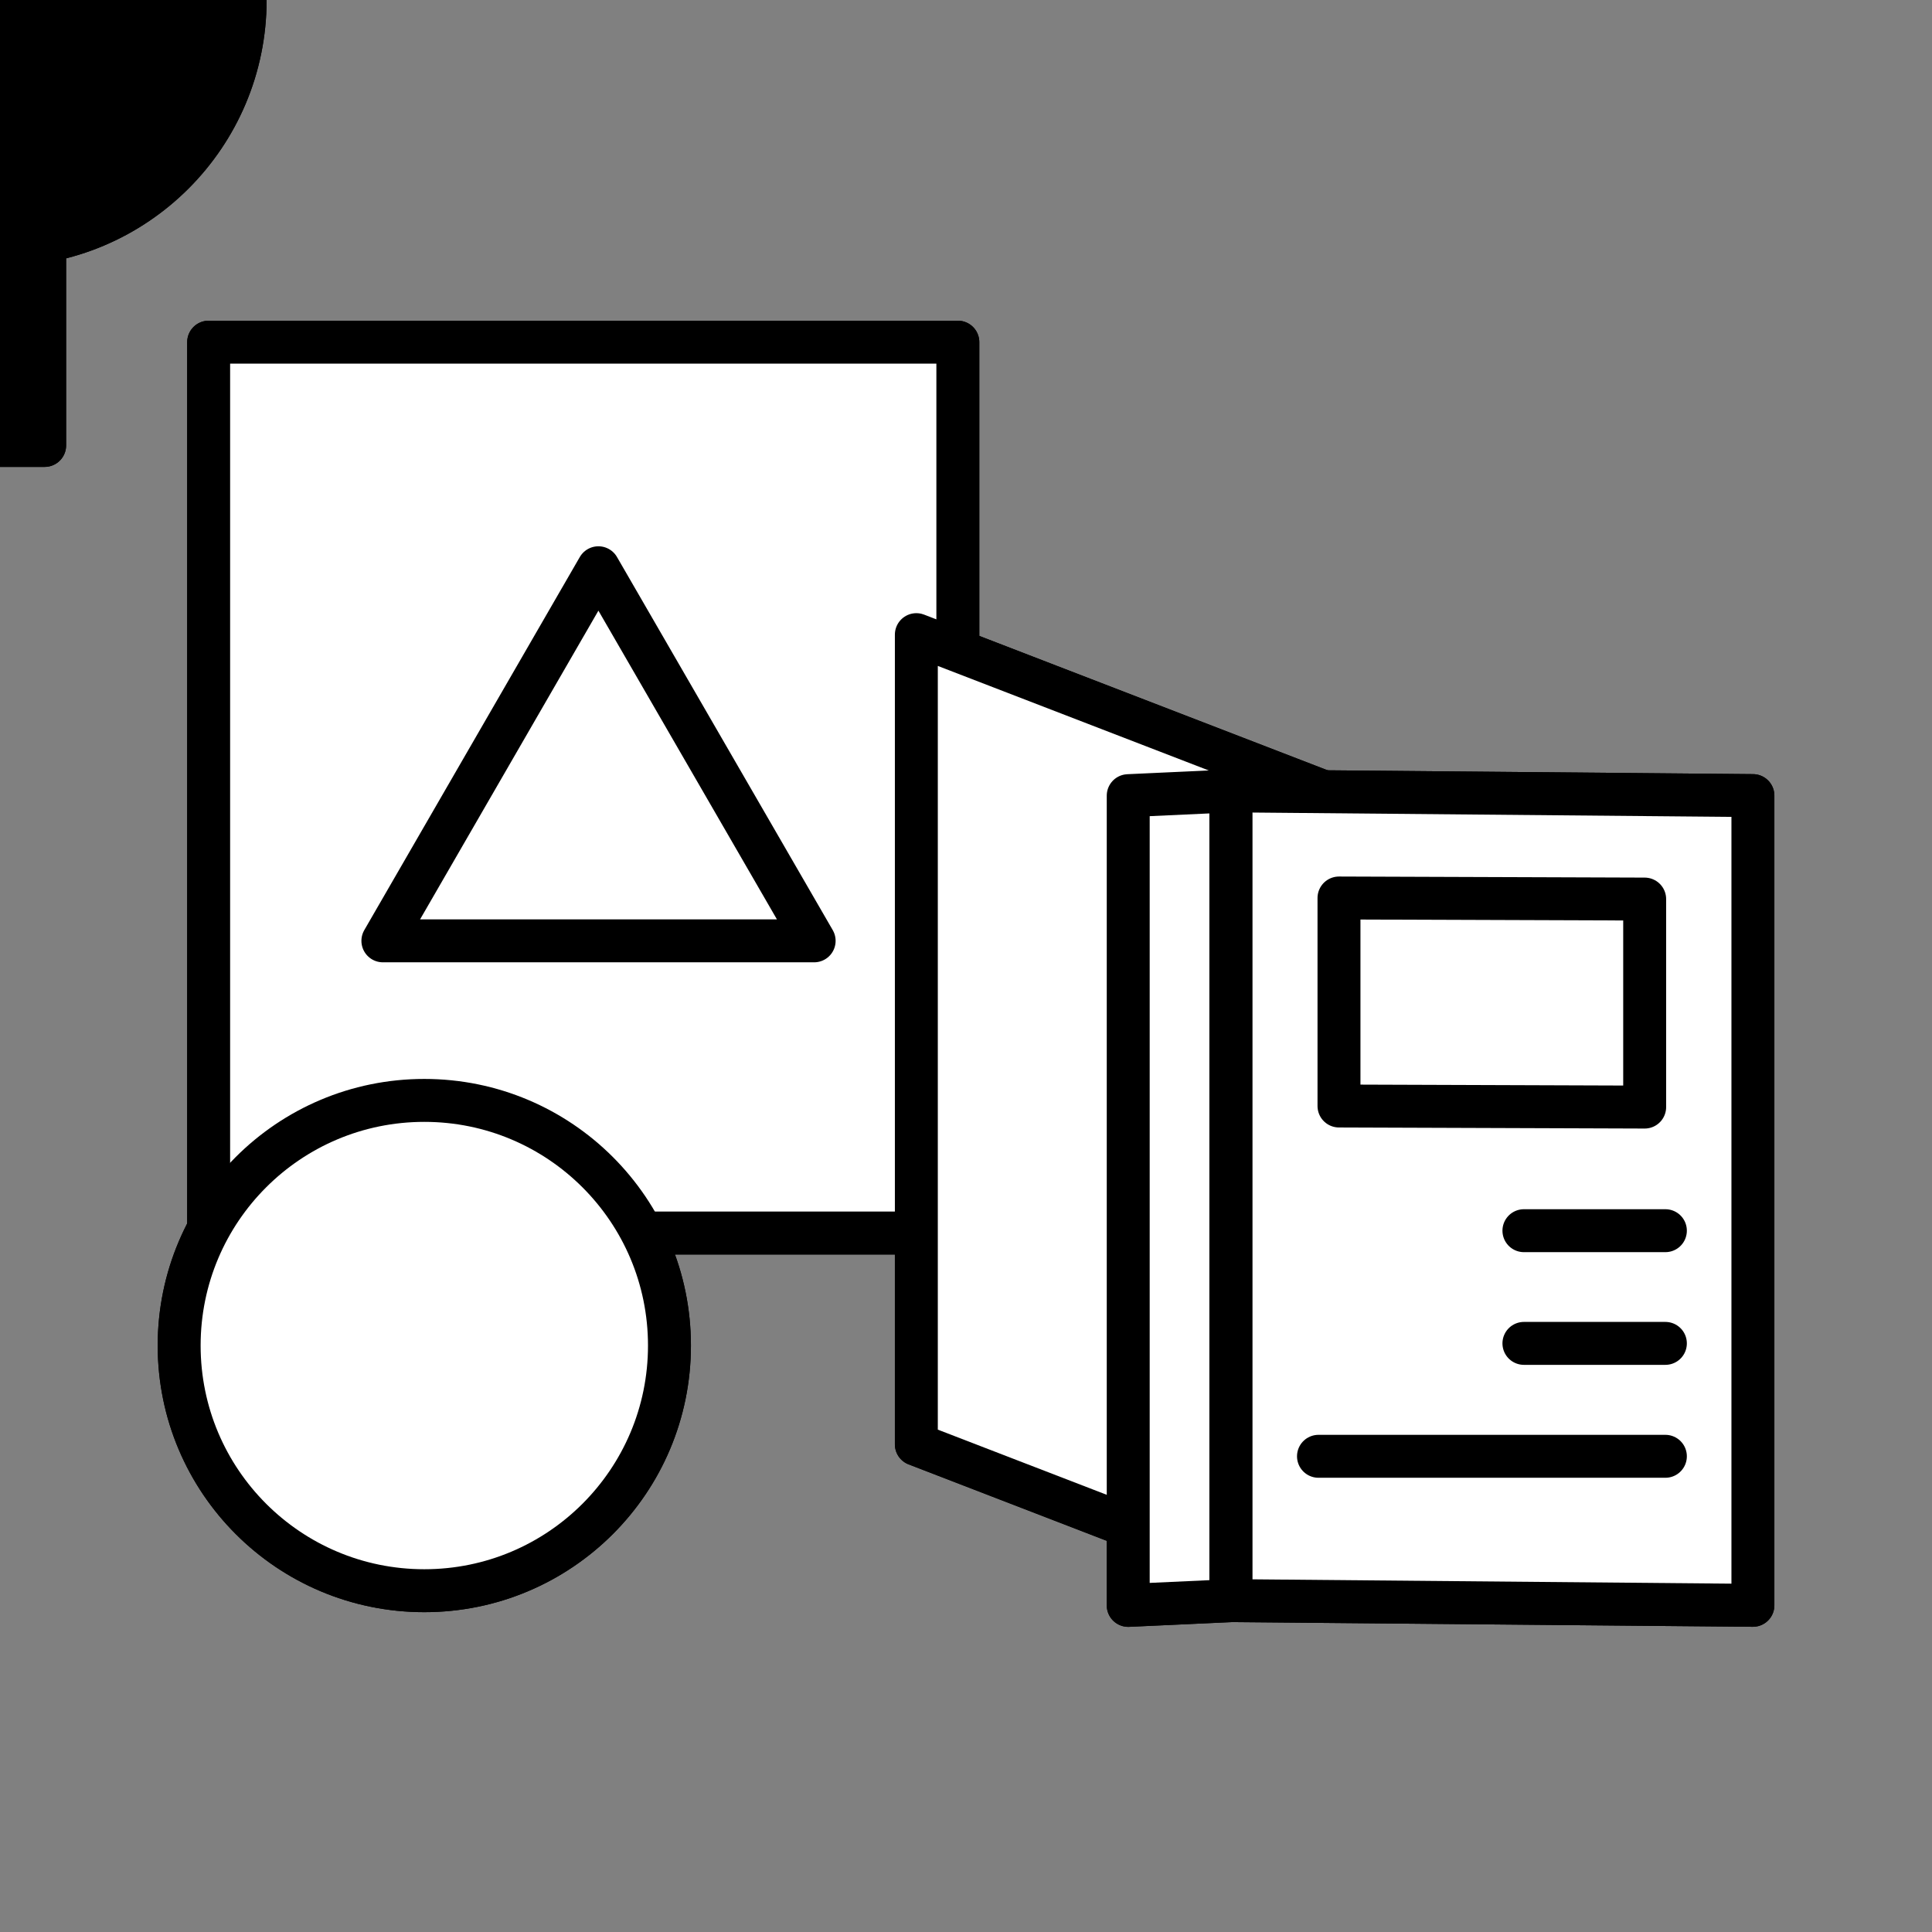 <svg xmlns="http://www.w3.org/2000/svg" xmlns:xlink="http://www.w3.org/1999/xlink" preserveAspectRatio="xMidYMid meet" width="90" height="90" viewBox="0 0 90 90" style="width:100%;height:100%"><rect x="0" y="0" width="90" height="90" fill="#808080" stroke="none"/><defs><animate repeatCount="indefinite" dur="20s" begin="0s" xlink:href="#_R_G_L_1_G_D_0_P_0" fill="freeze" attributeName="opacity" from="0" to="1" keyTimes="0;0;1" values="0;1;1" keySplines="0.333 0 0.667 1;0 0 0 0" calcMode="spline"/><animateMotion repeatCount="indefinite" dur="20s" begin="0s" xlink:href="#_R_G_L_1_G_D_0_P_0_G_1_T_0" fill="freeze" keyTimes="0;0;1" path="M41.82 36.69 C42.65,36.69 45.99,36.69 46.82,36.69 C46.82,36.69 46.82,36.69 46.82,36.69 " keyPoints="0;1;1" keySplines="0.333 0 0.667 1;0 0 0 0" calcMode="spline"/><animate repeatCount="indefinite" dur="20s" begin="0s" xlink:href="#_R_G_L_1_G_D_0_P_0" fill="freeze" attributeName="opacity" from="0" to="1" keyTimes="0;0;1" values="0;1;1" keySplines="0.167 0.167 0.833 0.833;0 0 0 0" calcMode="spline"/><animateMotion repeatCount="indefinite" dur="20s" begin="0s" xlink:href="#_R_G_L_1_G_D_0_P_0_G_0_T_0" fill="freeze" keyTimes="0;0;1" path="M29.31 46.69 C29.31,45.02 29.31,38.36 29.31,36.69 C29.31,36.69 29.31,36.69 29.31,36.69 " keyPoints="0;1;1" keySplines="0.167 0.167 0.833 0.833;0 0 0 0" calcMode="spline"/><animateTransform repeatCount="indefinite" dur="20s" begin="0s" xlink:href="#_R_G_L_1_G_D_0_P_0_G_0_T_0" fill="freeze" attributeName="transform" from="-29.306 -36.69" to="-29.306 -36.69" type="translate" additive="sum" keyTimes="0;1" values="-29.306 -36.69;-29.306 -36.69" keySplines="0 0 1 1" calcMode="spline"/><animate repeatCount="indefinite" dur="20s" begin="0s" xlink:href="#_R_G_L_1_G_D_1_P_0" fill="freeze" attributeName="opacity" from="0" to="1" keyTimes="0;0;1" values="0;1;1" keySplines="0.333 0 0.667 1;0 0 0 0" calcMode="spline"/><animateMotion repeatCount="indefinite" dur="20s" begin="0s" xlink:href="#_R_G_L_1_G_D_1_P_0_G_1_T_0" fill="freeze" keyTimes="0;0;1" path="M41.82 36.69 C42.65,36.69 45.99,36.69 46.82,36.69 C46.82,36.69 46.82,36.69 46.82,36.69 " keyPoints="0;1;1" keySplines="0.333 0 0.667 1;0 0 0 0" calcMode="spline"/><animate repeatCount="indefinite" dur="20s" begin="0s" xlink:href="#_R_G_L_1_G_D_1_P_0" fill="freeze" attributeName="opacity" from="0" to="1" keyTimes="0;0;1" values="0;1;1" keySplines="0.167 0.167 0.833 0.833;0 0 0 0" calcMode="spline"/><animateMotion repeatCount="indefinite" dur="20s" begin="0s" xlink:href="#_R_G_L_1_G_D_1_P_0_G_0_T_0" fill="freeze" keyTimes="0;0;1" path="M29.31 46.69 C29.31,45.02 29.31,38.36 29.31,36.69 C29.31,36.69 29.31,36.69 29.31,36.69 " keyPoints="0;1;1" keySplines="0.167 0.167 0.833 0.833;0 0 0 0" calcMode="spline"/><animateTransform repeatCount="indefinite" dur="20s" begin="0s" xlink:href="#_R_G_L_1_G_D_1_P_0_G_0_T_0" fill="freeze" attributeName="transform" from="-29.306 -36.69" to="-29.306 -36.69" type="translate" additive="sum" keyTimes="0;1" values="-29.306 -36.69;-29.306 -36.69" keySplines="0 0 1 1" calcMode="spline"/><animate repeatCount="indefinite" dur="20s" begin="0s" xlink:href="#_R_G_L_1_G_D_2_P_0" fill="freeze" attributeName="opacity" from="0" to="1" keyTimes="0;0;1" values="0;1;1" keySplines="0.167 0.167 0.833 0.833;0 0 0 0" calcMode="spline"/><animateMotion repeatCount="indefinite" dur="20s" begin="0s" xlink:href="#_R_G_L_1_G_D_2_P_0_G_0_T_0" fill="freeze" keyTimes="0;0;1" path="M29.31 46.69 C29.31,45.02 29.31,38.36 29.31,36.69 C29.31,36.69 29.31,36.69 29.31,36.69 " keyPoints="0;1;1" keySplines="0.167 0.167 0.833 0.833;0 0 0 0" calcMode="spline"/><animateTransform repeatCount="indefinite" dur="20s" begin="0s" xlink:href="#_R_G_L_1_G_D_2_P_0_G_0_T_0" fill="freeze" attributeName="transform" from="-29.306 -36.69" to="-29.306 -36.69" type="translate" additive="sum" keyTimes="0;1" values="-29.306 -36.69;-29.306 -36.69" keySplines="0 0 1 1" calcMode="spline"/><animate repeatCount="indefinite" dur="20s" begin="0s" xlink:href="#_R_G_L_1_G_D_3_P_0" fill="freeze" attributeName="opacity" from="0" to="1" keyTimes="0;0;1" values="0;1;1" keySplines="0.167 0.167 0.833 0.833;0 0 0 0" calcMode="spline"/><animateMotion repeatCount="indefinite" dur="20s" begin="0s" xlink:href="#_R_G_L_1_G_D_3_P_0_G_0_T_0" fill="freeze" keyTimes="0;0;1" path="M29.31 46.69 C29.31,45.02 29.31,38.36 29.31,36.69 C29.31,36.69 29.31,36.69 29.31,36.69 " keyPoints="0;1;1" keySplines="0.167 0.167 0.833 0.833;0 0 0 0" calcMode="spline"/><animateTransform repeatCount="indefinite" dur="20s" begin="0s" xlink:href="#_R_G_L_1_G_D_3_P_0_G_0_T_0" fill="freeze" attributeName="transform" from="-29.306 -36.69" to="-29.306 -36.69" type="translate" additive="sum" keyTimes="0;1" values="-29.306 -36.69;-29.306 -36.69" keySplines="0 0 1 1" calcMode="spline"/><animate repeatCount="indefinite" dur="20s" begin="0s" xlink:href="#_R_G_L_1_G_D_4_P_0" fill="freeze" attributeName="opacity" from="0" to="1" keyTimes="0;0;1" values="0;1;1" keySplines="0.167 0.167 0.833 0.833;0 0 0 0" calcMode="spline"/><animateMotion repeatCount="indefinite" dur="20s" begin="0s" xlink:href="#_R_G_L_1_G_D_4_P_0_G_0_T_0" fill="freeze" keyTimes="0;0;1" path="M29.31 46.69 C29.31,45.02 29.31,38.36 29.31,36.69 C29.31,36.69 29.31,36.69 29.31,36.69 " keyPoints="0;1;1" keySplines="0.167 0.167 0.833 0.833;0 0 0 0" calcMode="spline"/><animateTransform repeatCount="indefinite" dur="20s" begin="0s" xlink:href="#_R_G_L_1_G_D_4_P_0_G_0_T_0" fill="freeze" attributeName="transform" from="-29.306 -36.69" to="-29.306 -36.69" type="translate" additive="sum" keyTimes="0;1" values="-29.306 -36.69;-29.306 -36.69" keySplines="0 0 1 1" calcMode="spline"/><animateTransform repeatCount="indefinite" dur="20s" begin="0s" xlink:href="#_R_G_L_1_G_D_5_P_0_G_1_T_0" fill="freeze" attributeName="transform" from="0 1" to="1 1" type="scale" additive="sum" keyTimes="0;0;1" values="0 1;1 1;1 1" keySplines="0.333 0 0.667 1;0 0 0 0" calcMode="spline"/><animateTransform repeatCount="indefinite" dur="20s" begin="0s" xlink:href="#_R_G_L_1_G_D_5_P_0_G_1_T_0" fill="freeze" attributeName="transform" from="-9 0" to="-9 0" type="translate" additive="sum" keyTimes="0;1" values="-9 0;-9 0" keySplines="0 0 1 1" calcMode="spline"/><animate repeatCount="indefinite" dur="20s" begin="0s" xlink:href="#_R_G_L_1_G_D_5_P_0" fill="freeze" attributeName="opacity" from="0" to="1" keyTimes="0;0;1" values="0;1;1" keySplines="0.333 0 0.667 1;0 0 0 0" calcMode="spline"/><animateMotion repeatCount="indefinite" dur="20s" begin="0s" xlink:href="#_R_G_L_1_G_D_5_P_0_G_0_T_0" fill="freeze" keyTimes="0;0;1" path="M57.67 62.18 C57.67,60.51 57.67,53.84 57.67,52.18 C57.67,52.18 57.67,52.18 57.67,52.18 " keyPoints="0;1;1" keySplines="0.333 0 0.667 1;0 0 0 0" calcMode="spline"/><animateTransform repeatCount="indefinite" dur="20s" begin="0s" xlink:href="#_R_G_L_1_G_D_5_P_0_G_0_T_0" fill="freeze" attributeName="transform" from="-57.67 -52.176" to="-57.67 -52.176" type="translate" additive="sum" keyTimes="0;1" values="-57.67 -52.176;-57.67 -52.176" keySplines="0 0 1 1" calcMode="spline"/><animateTransform repeatCount="indefinite" dur="20s" begin="0s" xlink:href="#_R_G_L_1_G_D_6_P_0_G_1_T_0" fill="freeze" attributeName="transform" from="0 1" to="1 1" type="scale" additive="sum" keyTimes="0;0;1" values="0 1;1 1;1 1" keySplines="0.333 0 0.667 1;0 0 0 0" calcMode="spline"/><animateTransform repeatCount="indefinite" dur="20s" begin="0s" xlink:href="#_R_G_L_1_G_D_6_P_0_G_1_T_0" fill="freeze" attributeName="transform" from="-9 0" to="-9 0" type="translate" additive="sum" keyTimes="0;1" values="-9 0;-9 0" keySplines="0 0 1 1" calcMode="spline"/><animate repeatCount="indefinite" dur="20s" begin="0s" xlink:href="#_R_G_L_1_G_D_6_P_0" fill="freeze" attributeName="opacity" from="0" to="1" keyTimes="0;0;1" values="0;1;1" keySplines="0.333 0 0.667 1;0 0 0 0" calcMode="spline"/><animateMotion repeatCount="indefinite" dur="20s" begin="0s" xlink:href="#_R_G_L_1_G_D_6_P_0_G_0_T_0" fill="freeze" keyTimes="0;0;1" path="M57.67 62.18 C57.67,60.51 57.67,53.84 57.67,52.18 C57.67,52.18 57.67,52.18 57.67,52.18 " keyPoints="0;1;1" keySplines="0.333 0 0.667 1;0 0 0 0" calcMode="spline"/><animateTransform repeatCount="indefinite" dur="20s" begin="0s" xlink:href="#_R_G_L_1_G_D_6_P_0_G_0_T_0" fill="freeze" attributeName="transform" from="-57.67 -52.176" to="-57.67 -52.176" type="translate" additive="sum" keyTimes="0;1" values="-57.67 -52.176;-57.67 -52.176" keySplines="0 0 1 1" calcMode="spline"/><animate repeatCount="indefinite" dur="20s" begin="0s" xlink:href="#_R_G_L_1_G_D_7_P_0" fill="freeze" attributeName="opacity" from="0" to="1" keyTimes="0;0;1" values="0;1;1" keySplines="0.333 0 0.667 1;0 0 0 0" calcMode="spline"/><animateMotion repeatCount="indefinite" dur="20s" begin="0s" xlink:href="#_R_G_L_1_G_D_7_P_0_G_0_T_0" fill="freeze" keyTimes="0;0;1" path="M57.67 62.18 C57.67,60.51 57.67,53.84 57.67,52.18 C57.67,52.18 57.67,52.18 57.67,52.18 " keyPoints="0;1;1" keySplines="0.333 0 0.667 1;0 0 0 0" calcMode="spline"/><animateTransform repeatCount="indefinite" dur="20s" begin="0s" xlink:href="#_R_G_L_1_G_D_7_P_0_G_0_T_0" fill="freeze" attributeName="transform" from="-57.67 -52.176" to="-57.67 -52.176" type="translate" additive="sum" keyTimes="0;1" values="-57.67 -52.176;-57.67 -52.176" keySplines="0 0 1 1" calcMode="spline"/><animate repeatCount="indefinite" dur="20s" begin="0s" xlink:href="#_R_G_L_1_G_D_8_P_0" fill="freeze" attributeName="opacity" from="0" to="1" keyTimes="0;0;1" values="0;1;1" keySplines="0.333 0 0.667 1;0 0 0 0" calcMode="spline"/><animateMotion repeatCount="indefinite" dur="20s" begin="0s" xlink:href="#_R_G_L_1_G_D_8_P_0_G_0_T_0" fill="freeze" keyTimes="0;0;1" path="M57.67 62.18 C57.67,60.51 57.67,53.84 57.67,52.18 C57.67,52.18 57.67,52.18 57.67,52.18 " keyPoints="0;1;1" keySplines="0.333 0 0.667 1;0 0 0 0" calcMode="spline"/><animateTransform repeatCount="indefinite" dur="20s" begin="0s" xlink:href="#_R_G_L_1_G_D_8_P_0_G_0_T_0" fill="freeze" attributeName="transform" from="-57.67 -52.176" to="-57.67 -52.176" type="translate" additive="sum" keyTimes="0;1" values="-57.67 -52.176;-57.67 -52.176" keySplines="0 0 1 1" calcMode="spline"/><animate repeatCount="indefinite" dur="20s" begin="0s" xlink:href="#_R_G_L_1_G_D_9_P_0" fill="freeze" attributeName="opacity" from="0" to="1" keyTimes="0;0;1" values="0;1;1" keySplines="0.333 0 0.667 1;0 0 0 0" calcMode="spline"/><animateMotion repeatCount="indefinite" dur="20s" begin="0s" xlink:href="#_R_G_L_1_G_D_9_P_0_G_0_T_0" fill="freeze" keyTimes="0;0;1" path="M57.67 62.18 C57.67,60.51 57.67,53.84 57.67,52.18 C57.67,52.18 57.67,52.18 57.67,52.18 " keyPoints="0;1;1" keySplines="0.333 0 0.667 1;0 0 0 0" calcMode="spline"/><animateTransform repeatCount="indefinite" dur="20s" begin="0s" xlink:href="#_R_G_L_1_G_D_9_P_0_G_0_T_0" fill="freeze" attributeName="transform" from="-57.67 -52.176" to="-57.67 -52.176" type="translate" additive="sum" keyTimes="0;1" values="-57.67 -52.176;-57.67 -52.176" keySplines="0 0 1 1" calcMode="spline"/><animate repeatCount="indefinite" dur="20s" begin="0s" xlink:href="#_R_G_L_1_G_D_10_P_0" fill="freeze" attributeName="opacity" from="0" to="1" keyTimes="0;0;1" values="0;1;1" keySplines="0.333 0 0.667 1;0 0 0 0" calcMode="spline"/><animateMotion repeatCount="indefinite" dur="20s" begin="0s" xlink:href="#_R_G_L_1_G_D_10_P_0_G_0_T_0" fill="freeze" keyTimes="0;0;1" path="M57.67 62.18 C57.67,60.51 57.67,53.84 57.67,52.18 C57.67,52.18 57.67,52.18 57.67,52.18 " keyPoints="0;1;1" keySplines="0.333 0 0.667 1;0 0 0 0" calcMode="spline"/><animateTransform repeatCount="indefinite" dur="20s" begin="0s" xlink:href="#_R_G_L_1_G_D_10_P_0_G_0_T_0" fill="freeze" attributeName="transform" from="-57.67 -52.176" to="-57.67 -52.176" type="translate" additive="sum" keyTimes="0;1" values="-57.67 -52.176;-57.67 -52.176" keySplines="0 0 1 1" calcMode="spline"/><animate repeatCount="indefinite" dur="20s" begin="0s" xlink:href="#_R_G_L_1_G_D_11_P_0" fill="freeze" attributeName="opacity" from="0" to="1" keyTimes="0;0;1" values="0;1;1" keySplines="0.333 0 0.667 1;0 0 0 0" calcMode="spline"/><animateMotion repeatCount="indefinite" dur="20s" begin="0s" xlink:href="#_R_G_L_1_G_D_11_P_0_G_0_T_0" fill="freeze" keyTimes="0;0;1" path="M57.67 62.18 C57.67,60.51 57.67,53.84 57.67,52.18 C57.67,52.18 57.67,52.18 57.67,52.18 " keyPoints="0;1;1" keySplines="0.333 0 0.667 1;0 0 0 0" calcMode="spline"/><animateTransform repeatCount="indefinite" dur="20s" begin="0s" xlink:href="#_R_G_L_1_G_D_11_P_0_G_0_T_0" fill="freeze" attributeName="transform" from="-57.67 -52.176" to="-57.67 -52.176" type="translate" additive="sum" keyTimes="0;1" values="-57.67 -52.176;-57.67 -52.176" keySplines="0 0 1 1" calcMode="spline"/><animate repeatCount="indefinite" dur="20s" begin="0s" xlink:href="#_R_G_L_1_G_D_12_P_0" fill="freeze" attributeName="opacity" from="0" to="1" keyTimes="0;0;1" values="0;1;1" keySplines="0.333 0 0.667 1;0 0 0 0" calcMode="spline"/><animateMotion repeatCount="indefinite" dur="20s" begin="0s" xlink:href="#_R_G_L_1_G_D_12_P_0_G_0_T_0" fill="freeze" keyTimes="0;0;1" path="M57.67 62.18 C57.67,60.51 57.67,53.84 57.67,52.18 C57.67,52.18 57.67,52.18 57.67,52.18 " keyPoints="0;1;1" keySplines="0.333 0 0.667 1;0 0 0 0" calcMode="spline"/><animateTransform repeatCount="indefinite" dur="20s" begin="0s" xlink:href="#_R_G_L_1_G_D_12_P_0_G_0_T_0" fill="freeze" attributeName="transform" from="-57.67 -52.176" to="-57.67 -52.176" type="translate" additive="sum" keyTimes="0;1" values="-57.67 -52.176;-57.67 -52.176" keySplines="0 0 1 1" calcMode="spline"/><animate repeatCount="indefinite" dur="20s" begin="0s" xlink:href="#_R_G_L_1_G_D_13_P_0" fill="freeze" attributeName="opacity" from="0" to="1" keyTimes="0;0;1" values="0;1;1" keySplines="0.333 0 0.667 1;0 0 0 0" calcMode="spline"/><animateMotion repeatCount="indefinite" dur="20s" begin="0s" xlink:href="#_R_G_L_1_G_D_13_P_0_G_0_T_0" fill="freeze" keyTimes="0;0;1" path="M57.67 62.18 C57.67,60.51 57.67,53.84 57.67,52.18 C57.67,52.18 57.67,52.18 57.67,52.18 " keyPoints="0;1;1" keySplines="0.333 0 0.667 1;0 0 0 0" calcMode="spline"/><animateTransform repeatCount="indefinite" dur="20s" begin="0s" xlink:href="#_R_G_L_1_G_D_13_P_0_G_0_T_0" fill="freeze" attributeName="transform" from="-57.67 -52.176" to="-57.67 -52.176" type="translate" additive="sum" keyTimes="0;1" values="-57.67 -52.176;-57.67 -52.176" keySplines="0 0 1 1" calcMode="spline"/><animate repeatCount="indefinite" dur="20s" begin="0s" xlink:href="#_R_G_L_1_G_D_14_P_0" fill="freeze" attributeName="opacity" from="0" to="1" keyTimes="0;0;1" values="0;1;1" keySplines="0.333 0 0.667 1;0 0 0 0" calcMode="spline"/><animateMotion repeatCount="indefinite" dur="20s" begin="0s" xlink:href="#_R_G_L_1_G_D_14_P_0_G_0_T_0" fill="freeze" keyTimes="0;0;1" path="M57.67 62.18 C57.67,60.51 57.67,53.84 57.67,52.18 C57.67,52.18 57.67,52.18 57.67,52.18 " keyPoints="0;1;1" keySplines="0.333 0 0.667 1;0 0 0 0" calcMode="spline"/><animateTransform repeatCount="indefinite" dur="20s" begin="0s" xlink:href="#_R_G_L_1_G_D_14_P_0_G_0_T_0" fill="freeze" attributeName="transform" from="-57.67 -52.176" to="-57.67 -52.176" type="translate" additive="sum" keyTimes="0;1" values="-57.67 -52.176;-57.67 -52.176" keySplines="0 0 1 1" calcMode="spline"/><animate repeatCount="indefinite" dur="20s" begin="0s" xlink:href="#_R_G_L_1_G_D_15_P_0" fill="freeze" attributeName="opacity" from="0" to="1" keyTimes="0;0;1" values="0;1;1" keySplines="0.333 0 0.667 1;0 0 0 0" calcMode="spline"/><animateMotion repeatCount="indefinite" dur="20s" begin="0s" xlink:href="#_R_G_L_1_G_D_15_P_0_G_0_T_0" fill="freeze" keyTimes="0;0;1" path="M57.67 62.18 C57.67,60.51 57.67,53.84 57.67,52.18 C57.67,52.18 57.67,52.18 57.67,52.18 " keyPoints="0;1;1" keySplines="0.333 0 0.667 1;0 0 0 0" calcMode="spline"/><animateTransform repeatCount="indefinite" dur="20s" begin="0s" xlink:href="#_R_G_L_1_G_D_15_P_0_G_0_T_0" fill="freeze" attributeName="transform" from="-57.67 -52.176" to="-57.67 -52.176" type="translate" additive="sum" keyTimes="0;1" values="-57.67 -52.176;-57.67 -52.176" keySplines="0 0 1 1" calcMode="spline"/><animate repeatCount="indefinite" dur="20s" begin="0s" xlink:href="#_R_G_L_1_G_D_16_P_0" fill="freeze" attributeName="opacity" from="0" to="1" keyTimes="0;0;1" values="0;1;1" keySplines="0.167 0.167 0.833 0.833;0 0 0 0" calcMode="spline"/><animateMotion repeatCount="indefinite" dur="20s" begin="0s" xlink:href="#_R_G_L_1_G_D_16_P_0_G_1_T_0" fill="freeze" keyTimes="0;0;1" path="M19.66 62.68 C19.99,62.68 21.33,62.68 21.66,62.68 C21.66,62.68 21.66,62.68 21.66,62.68 " keyPoints="0;1;1" keySplines="0.167 0.167 0.833 0.833;0 0 0 0" calcMode="spline"/><animate repeatCount="indefinite" dur="20s" begin="0s" xlink:href="#_R_G_L_1_G_D_16_P_0" fill="freeze" attributeName="opacity" from="0" to="1" keyTimes="0;0;1" values="0;1;1" keySplines="0.333 0 0.667 1;0 0 0 0" calcMode="spline"/><animateMotion repeatCount="indefinite" dur="20s" begin="0s" xlink:href="#_R_G_L_1_G_D_16_P_0_G_0_T_0" fill="freeze" keyTimes="0;0;1" path="M20.71 72.68 C20.71,71.01 20.71,64.35 20.71,62.68 C20.71,62.68 20.71,62.68 20.71,62.68 " keyPoints="0;1;1" keySplines="0.333 0 0.667 1;0 0 0 0" calcMode="spline"/><animateTransform repeatCount="indefinite" dur="20s" begin="0s" xlink:href="#_R_G_L_1_G_D_16_P_0_G_0_T_0" fill="freeze" attributeName="transform" from="-20.712 -62.681" to="-20.712 -62.681" type="translate" additive="sum" keyTimes="0;1" values="-20.712 -62.681;-20.712 -62.681" keySplines="0 0 1 1" calcMode="spline"/><animate repeatCount="indefinite" dur="20s" begin="0s" xlink:href="#_R_G_L_1_G_D_17_P_0" fill="freeze" attributeName="opacity" from="0" to="1" keyTimes="0;0;1" values="0;1;1" keySplines="0.167 0.167 0.833 0.833;0 0 0 0" calcMode="spline"/><animateMotion repeatCount="indefinite" dur="20s" begin="0s" xlink:href="#_R_G_L_1_G_D_17_P_0_G_1_T_0" fill="freeze" keyTimes="0;0;1" path="M19.66 62.68 C19.99,62.68 21.33,62.68 21.66,62.68 C21.66,62.68 21.66,62.68 21.66,62.68 " keyPoints="0;1;1" keySplines="0.167 0.167 0.833 0.833;0 0 0 0" calcMode="spline"/><animate repeatCount="indefinite" dur="20s" begin="0s" xlink:href="#_R_G_L_1_G_D_17_P_0" fill="freeze" attributeName="opacity" from="0" to="1" keyTimes="0;0;1" values="0;1;1" keySplines="0.333 0 0.667 1;0 0 0 0" calcMode="spline"/><animateMotion repeatCount="indefinite" dur="20s" begin="0s" xlink:href="#_R_G_L_1_G_D_17_P_0_G_0_T_0" fill="freeze" keyTimes="0;0;1" path="M20.71 72.68 C20.71,71.01 20.71,64.35 20.71,62.68 C20.71,62.68 20.71,62.68 20.71,62.68 " keyPoints="0;1;1" keySplines="0.333 0 0.667 1;0 0 0 0" calcMode="spline"/><animateTransform repeatCount="indefinite" dur="20s" begin="0s" xlink:href="#_R_G_L_1_G_D_17_P_0_G_0_T_0" fill="freeze" attributeName="transform" from="-20.712 -62.681" to="-20.712 -62.681" type="translate" additive="sum" keyTimes="0;1" values="-20.712 -62.681;-20.712 -62.681" keySplines="0 0 1 1" calcMode="spline"/><animate repeatCount="indefinite" dur="20s" begin="0s" xlink:href="#_R_G_L_1_G_D_18_P_0" fill="freeze" attributeName="opacity" from="0" to="1" keyTimes="0;0;1" values="0;1;1" keySplines="0.333 0 0.667 1;0 0 0 0" calcMode="spline"/><animateMotion repeatCount="indefinite" dur="20s" begin="0s" xlink:href="#_R_G_L_1_G_D_18_P_0_G_0_T_0" fill="freeze" keyTimes="0;0;1" path="M20.71 72.68 C20.71,71.01 20.71,64.35 20.71,62.68 C20.71,62.68 20.71,62.68 20.71,62.68 " keyPoints="0;1;1" keySplines="0.333 0 0.667 1;0 0 0 0" calcMode="spline"/><animateTransform repeatCount="indefinite" dur="20s" begin="0s" xlink:href="#_R_G_L_1_G_D_18_P_0_G_0_T_0" fill="freeze" attributeName="transform" from="-20.712 -62.681" to="-20.712 -62.681" type="translate" additive="sum" keyTimes="0;1" values="-20.712 -62.681;-20.712 -62.681" keySplines="0 0 1 1" calcMode="spline"/><animate repeatCount="indefinite" dur="20s" begin="0s" xlink:href="#_R_G_L_1_G_D_19_P_0" fill="freeze" attributeName="opacity" from="0" to="1" keyTimes="0;0;1" values="0;1;1" keySplines="0.333 0 0.667 1;0 0 0 0" calcMode="spline"/><animateMotion repeatCount="indefinite" dur="20s" begin="0s" xlink:href="#_R_G_L_1_G_D_19_P_0_G_0_T_0" fill="freeze" keyTimes="0;0;1" path="M20.71 72.68 C20.71,71.01 20.71,64.35 20.71,62.68 C20.71,62.68 20.71,62.68 20.71,62.68 " keyPoints="0;1;1" keySplines="0.333 0 0.667 1;0 0 0 0" calcMode="spline"/><animateTransform repeatCount="indefinite" dur="20s" begin="0s" xlink:href="#_R_G_L_1_G_D_19_P_0_G_0_T_0" fill="freeze" attributeName="transform" from="-20.712 -62.681" to="-20.712 -62.681" type="translate" additive="sum" keyTimes="0;1" values="-20.712 -62.681;-20.712 -62.681" keySplines="0 0 1 1" calcMode="spline"/><animate repeatCount="indefinite" dur="20s" begin="0s" xlink:href="#_R_G_L_1_G_M" fill="freeze" attributeName="opacity" from="1" to="0" keyTimes="0;0.15;0.15;1" values="1;1;0;0" keySplines="0 0 0 0;0 0 0 0;0 0 0 0" calcMode="spline"/><animate repeatCount="indefinite" dur="20s" begin="0s" xlink:href="#_R_G_L_0_G_D_0_P_0" fill="freeze" attributeName="opacity" from="0" to="1" keyTimes="0;0.166;0.176;1" values="0;0;1;1" keySplines="0.333 0 0.667 1;0.333 0 0.667 1;0 0 0 0" calcMode="spline"/><animateMotion repeatCount="indefinite" dur="20s" begin="0s" xlink:href="#_R_G_L_0_G_D_0_P_0_G_1_T_0" fill="freeze" keyTimes="0;0.166;0.176;1" path="M41.82 36.69 C41.82,36.69 41.82,36.69 41.82,36.69 C42.65,36.69 45.99,36.69 46.82,36.69 C46.82,36.69 46.82,36.69 46.82,36.69 " keyPoints="0;0;1;1" keySplines="0.333 0 0.667 1;0.333 0 0.667 1;0 0 0 0" calcMode="spline"/><animate repeatCount="indefinite" dur="20s" begin="0s" xlink:href="#_R_G_L_0_G_D_0_P_0" fill="freeze" attributeName="opacity" from="0" to="1" keyTimes="0;0.162;0.182;1" values="0;0;1;1" keySplines="0.167 0.167 0.833 0.833;0.167 0.167 0.833 0.833;0 0 0 0" calcMode="spline"/><animateMotion repeatCount="indefinite" dur="20s" begin="0s" xlink:href="#_R_G_L_0_G_D_0_P_0_G_0_T_0" fill="freeze" keyTimes="0;0.162;0.182;1" path="M29.31 46.69 C29.31,46.69 29.31,46.69 29.31,46.69 C29.31,45.02 29.31,38.36 29.31,36.69 C29.31,36.69 29.31,36.69 29.31,36.69 " keyPoints="0;0;1;1" keySplines="0.167 0.167 0.833 0.833;0.167 0.167 0.833 0.833;0 0 0 0" calcMode="spline"/><animateTransform repeatCount="indefinite" dur="20s" begin="0s" xlink:href="#_R_G_L_0_G_D_0_P_0_G_0_T_0" fill="freeze" attributeName="transform" from="-29.306 -36.69" to="-29.306 -36.69" type="translate" additive="sum" keyTimes="0;1" values="-29.306 -36.69;-29.306 -36.69" keySplines="0 0 1 1" calcMode="spline"/><animate repeatCount="indefinite" dur="20s" begin="0s" xlink:href="#_R_G_L_0_G_D_1_P_0" fill="freeze" attributeName="opacity" from="0" to="1" keyTimes="0;0.166;0.176;1" values="0;0;1;1" keySplines="0.333 0 0.667 1;0.333 0 0.667 1;0 0 0 0" calcMode="spline"/><animateMotion repeatCount="indefinite" dur="20s" begin="0s" xlink:href="#_R_G_L_0_G_D_1_P_0_G_1_T_0" fill="freeze" keyTimes="0;0.166;0.176;1" path="M41.82 36.69 C41.82,36.69 41.82,36.69 41.82,36.69 C42.65,36.69 45.99,36.69 46.82,36.69 C46.82,36.69 46.82,36.69 46.82,36.69 " keyPoints="0;0;1;1" keySplines="0.333 0 0.667 1;0.333 0 0.667 1;0 0 0 0" calcMode="spline"/><animate repeatCount="indefinite" dur="20s" begin="0s" xlink:href="#_R_G_L_0_G_D_1_P_0" fill="freeze" attributeName="opacity" from="0" to="1" keyTimes="0;0.162;0.182;1" values="0;0;1;1" keySplines="0.167 0.167 0.833 0.833;0.167 0.167 0.833 0.833;0 0 0 0" calcMode="spline"/><animateMotion repeatCount="indefinite" dur="20s" begin="0s" xlink:href="#_R_G_L_0_G_D_1_P_0_G_0_T_0" fill="freeze" keyTimes="0;0.162;0.182;1" path="M29.31 46.69 C29.31,46.69 29.31,46.69 29.31,46.69 C29.31,45.02 29.31,38.36 29.31,36.69 C29.31,36.69 29.31,36.69 29.31,36.69 " keyPoints="0;0;1;1" keySplines="0.167 0.167 0.833 0.833;0.167 0.167 0.833 0.833;0 0 0 0" calcMode="spline"/><animateTransform repeatCount="indefinite" dur="20s" begin="0s" xlink:href="#_R_G_L_0_G_D_1_P_0_G_0_T_0" fill="freeze" attributeName="transform" from="-29.306 -36.69" to="-29.306 -36.69" type="translate" additive="sum" keyTimes="0;1" values="-29.306 -36.69;-29.306 -36.69" keySplines="0 0 1 1" calcMode="spline"/><animate repeatCount="indefinite" dur="20s" begin="0s" xlink:href="#_R_G_L_0_G_D_2_P_0" fill="freeze" attributeName="opacity" from="0" to="1" keyTimes="0;0.162;0.182;1" values="0;0;1;1" keySplines="0.167 0.167 0.833 0.833;0.167 0.167 0.833 0.833;0 0 0 0" calcMode="spline"/><animateMotion repeatCount="indefinite" dur="20s" begin="0s" xlink:href="#_R_G_L_0_G_D_2_P_0_G_0_T_0" fill="freeze" keyTimes="0;0.162;0.182;1" path="M29.31 46.69 C29.31,46.69 29.31,46.69 29.31,46.69 C29.31,45.02 29.31,38.36 29.31,36.69 C29.31,36.69 29.31,36.69 29.31,36.69 " keyPoints="0;0;1;1" keySplines="0.167 0.167 0.833 0.833;0.167 0.167 0.833 0.833;0 0 0 0" calcMode="spline"/><animateTransform repeatCount="indefinite" dur="20s" begin="0s" xlink:href="#_R_G_L_0_G_D_2_P_0_G_0_T_0" fill="freeze" attributeName="transform" from="-29.306 -36.69" to="-29.306 -36.69" type="translate" additive="sum" keyTimes="0;1" values="-29.306 -36.69;-29.306 -36.69" keySplines="0 0 1 1" calcMode="spline"/><animate repeatCount="indefinite" dur="20s" begin="0s" xlink:href="#_R_G_L_0_G_D_3_P_0" fill="freeze" attributeName="opacity" from="0" to="1" keyTimes="0;0.162;0.182;1" values="0;0;1;1" keySplines="0.167 0.167 0.833 0.833;0.167 0.167 0.833 0.833;0 0 0 0" calcMode="spline"/><animateMotion repeatCount="indefinite" dur="20s" begin="0s" xlink:href="#_R_G_L_0_G_D_3_P_0_G_0_T_0" fill="freeze" keyTimes="0;0.162;0.182;1" path="M29.31 46.69 C29.31,46.69 29.31,46.69 29.31,46.69 C29.31,45.02 29.31,38.36 29.31,36.69 C29.31,36.69 29.31,36.69 29.31,36.69 " keyPoints="0;0;1;1" keySplines="0.167 0.167 0.833 0.833;0.167 0.167 0.833 0.833;0 0 0 0" calcMode="spline"/><animateTransform repeatCount="indefinite" dur="20s" begin="0s" xlink:href="#_R_G_L_0_G_D_3_P_0_G_0_T_0" fill="freeze" attributeName="transform" from="-29.306 -36.69" to="-29.306 -36.69" type="translate" additive="sum" keyTimes="0;1" values="-29.306 -36.69;-29.306 -36.69" keySplines="0 0 1 1" calcMode="spline"/><animate repeatCount="indefinite" dur="20s" begin="0s" xlink:href="#_R_G_L_0_G_D_4_P_0" fill="freeze" attributeName="opacity" from="0" to="1" keyTimes="0;0.162;0.182;1" values="0;0;1;1" keySplines="0.167 0.167 0.833 0.833;0.167 0.167 0.833 0.833;0 0 0 0" calcMode="spline"/><animateMotion repeatCount="indefinite" dur="20s" begin="0s" xlink:href="#_R_G_L_0_G_D_4_P_0_G_0_T_0" fill="freeze" keyTimes="0;0.162;0.182;1" path="M29.31 46.69 C29.31,46.69 29.31,46.69 29.31,46.69 C29.31,45.02 29.31,38.36 29.31,36.69 C29.31,36.69 29.31,36.69 29.31,36.69 " keyPoints="0;0;1;1" keySplines="0.167 0.167 0.833 0.833;0.167 0.167 0.833 0.833;0 0 0 0" calcMode="spline"/><animateTransform repeatCount="indefinite" dur="20s" begin="0s" xlink:href="#_R_G_L_0_G_D_4_P_0_G_0_T_0" fill="freeze" attributeName="transform" from="-29.306 -36.69" to="-29.306 -36.69" type="translate" additive="sum" keyTimes="0;1" values="-29.306 -36.69;-29.306 -36.69" keySplines="0 0 1 1" calcMode="spline"/><animateTransform repeatCount="indefinite" dur="20s" begin="0s" xlink:href="#_R_G_L_0_G_D_5_P_0_G_1_T_0" fill="freeze" attributeName="transform" from="0 1" to="1 1" type="scale" additive="sum" keyTimes="0;0.162;0.17;1" values="0 1;0 1;1 1;1 1" keySplines="0.333 0 0.667 1;0.333 0 0.667 1;0 0 0 0" calcMode="spline"/><animateTransform repeatCount="indefinite" dur="20s" begin="0s" xlink:href="#_R_G_L_0_G_D_5_P_0_G_1_T_0" fill="freeze" attributeName="transform" from="-9 0" to="-9 0" type="translate" additive="sum" keyTimes="0;1" values="-9 0;-9 0" keySplines="0 0 1 1" calcMode="spline"/><animate repeatCount="indefinite" dur="20s" begin="0s" xlink:href="#_R_G_L_0_G_D_5_P_0" fill="freeze" attributeName="opacity" from="0" to="1" keyTimes="0;0.15;0.17;1" values="0;0;1;1" keySplines="0.333 0 0.667 1;0.333 0 0.667 1;0 0 0 0" calcMode="spline"/><animateMotion repeatCount="indefinite" dur="20s" begin="0s" xlink:href="#_R_G_L_0_G_D_5_P_0_G_0_T_0" fill="freeze" keyTimes="0;0.15;0.17;1" path="M57.67 62.18 C57.67,62.18 57.67,62.18 57.67,62.18 C57.67,60.51 57.67,53.84 57.67,52.18 C57.67,52.18 57.67,52.18 57.67,52.18 " keyPoints="0;0;1;1" keySplines="0.333 0 0.667 1;0.333 0 0.667 1;0 0 0 0" calcMode="spline"/><animateTransform repeatCount="indefinite" dur="20s" begin="0s" xlink:href="#_R_G_L_0_G_D_5_P_0_G_0_T_0" fill="freeze" attributeName="transform" from="-57.67 -52.176" to="-57.67 -52.176" type="translate" additive="sum" keyTimes="0;1" values="-57.67 -52.176;-57.67 -52.176" keySplines="0 0 1 1" calcMode="spline"/><animateTransform repeatCount="indefinite" dur="20s" begin="0s" xlink:href="#_R_G_L_0_G_D_6_P_0_G_1_T_0" fill="freeze" attributeName="transform" from="0 1" to="1 1" type="scale" additive="sum" keyTimes="0;0.162;0.17;1" values="0 1;0 1;1 1;1 1" keySplines="0.333 0 0.667 1;0.333 0 0.667 1;0 0 0 0" calcMode="spline"/><animateTransform repeatCount="indefinite" dur="20s" begin="0s" xlink:href="#_R_G_L_0_G_D_6_P_0_G_1_T_0" fill="freeze" attributeName="transform" from="-9 0" to="-9 0" type="translate" additive="sum" keyTimes="0;1" values="-9 0;-9 0" keySplines="0 0 1 1" calcMode="spline"/><animate repeatCount="indefinite" dur="20s" begin="0s" xlink:href="#_R_G_L_0_G_D_6_P_0" fill="freeze" attributeName="opacity" from="0" to="1" keyTimes="0;0.15;0.17;1" values="0;0;1;1" keySplines="0.333 0 0.667 1;0.333 0 0.667 1;0 0 0 0" calcMode="spline"/><animateMotion repeatCount="indefinite" dur="20s" begin="0s" xlink:href="#_R_G_L_0_G_D_6_P_0_G_0_T_0" fill="freeze" keyTimes="0;0.15;0.17;1" path="M57.67 62.18 C57.67,62.18 57.67,62.18 57.67,62.18 C57.67,60.51 57.67,53.84 57.67,52.18 C57.67,52.18 57.67,52.18 57.67,52.18 " keyPoints="0;0;1;1" keySplines="0.333 0 0.667 1;0.333 0 0.667 1;0 0 0 0" calcMode="spline"/><animateTransform repeatCount="indefinite" dur="20s" begin="0s" xlink:href="#_R_G_L_0_G_D_6_P_0_G_0_T_0" fill="freeze" attributeName="transform" from="-57.67 -52.176" to="-57.67 -52.176" type="translate" additive="sum" keyTimes="0;1" values="-57.67 -52.176;-57.67 -52.176" keySplines="0 0 1 1" calcMode="spline"/><animate repeatCount="indefinite" dur="20s" begin="0s" xlink:href="#_R_G_L_0_G_D_7_P_0" fill="freeze" attributeName="opacity" from="0" to="1" keyTimes="0;0.15;0.17;1" values="0;0;1;1" keySplines="0.333 0 0.667 1;0.333 0 0.667 1;0 0 0 0" calcMode="spline"/><animateMotion repeatCount="indefinite" dur="20s" begin="0s" xlink:href="#_R_G_L_0_G_D_7_P_0_G_0_T_0" fill="freeze" keyTimes="0;0.15;0.17;1" path="M57.67 62.18 C57.67,62.18 57.67,62.18 57.67,62.18 C57.67,60.51 57.67,53.84 57.67,52.18 C57.67,52.18 57.67,52.18 57.67,52.18 " keyPoints="0;0;1;1" keySplines="0.333 0 0.667 1;0.333 0 0.667 1;0 0 0 0" calcMode="spline"/><animateTransform repeatCount="indefinite" dur="20s" begin="0s" xlink:href="#_R_G_L_0_G_D_7_P_0_G_0_T_0" fill="freeze" attributeName="transform" from="-57.67 -52.176" to="-57.67 -52.176" type="translate" additive="sum" keyTimes="0;1" values="-57.67 -52.176;-57.67 -52.176" keySplines="0 0 1 1" calcMode="spline"/><animate repeatCount="indefinite" dur="20s" begin="0s" xlink:href="#_R_G_L_0_G_D_8_P_0" fill="freeze" attributeName="opacity" from="0" to="1" keyTimes="0;0.15;0.17;1" values="0;0;1;1" keySplines="0.333 0 0.667 1;0.333 0 0.667 1;0 0 0 0" calcMode="spline"/><animateMotion repeatCount="indefinite" dur="20s" begin="0s" xlink:href="#_R_G_L_0_G_D_8_P_0_G_0_T_0" fill="freeze" keyTimes="0;0.15;0.17;1" path="M57.67 62.18 C57.67,62.18 57.67,62.18 57.67,62.18 C57.67,60.51 57.67,53.84 57.67,52.18 C57.67,52.18 57.67,52.18 57.67,52.18 " keyPoints="0;0;1;1" keySplines="0.333 0 0.667 1;0.333 0 0.667 1;0 0 0 0" calcMode="spline"/><animateTransform repeatCount="indefinite" dur="20s" begin="0s" xlink:href="#_R_G_L_0_G_D_8_P_0_G_0_T_0" fill="freeze" attributeName="transform" from="-57.67 -52.176" to="-57.67 -52.176" type="translate" additive="sum" keyTimes="0;1" values="-57.67 -52.176;-57.67 -52.176" keySplines="0 0 1 1" calcMode="spline"/><animate repeatCount="indefinite" dur="20s" begin="0s" xlink:href="#_R_G_L_0_G_D_9_P_0" fill="freeze" attributeName="opacity" from="0" to="1" keyTimes="0;0.15;0.17;1" values="0;0;1;1" keySplines="0.333 0 0.667 1;0.333 0 0.667 1;0 0 0 0" calcMode="spline"/><animateMotion repeatCount="indefinite" dur="20s" begin="0s" xlink:href="#_R_G_L_0_G_D_9_P_0_G_0_T_0" fill="freeze" keyTimes="0;0.15;0.17;1" path="M57.67 62.18 C57.67,62.18 57.67,62.18 57.67,62.18 C57.67,60.51 57.67,53.84 57.67,52.18 C57.67,52.18 57.67,52.18 57.67,52.18 " keyPoints="0;0;1;1" keySplines="0.333 0 0.667 1;0.333 0 0.667 1;0 0 0 0" calcMode="spline"/><animateTransform repeatCount="indefinite" dur="20s" begin="0s" xlink:href="#_R_G_L_0_G_D_9_P_0_G_0_T_0" fill="freeze" attributeName="transform" from="-57.67 -52.176" to="-57.67 -52.176" type="translate" additive="sum" keyTimes="0;1" values="-57.67 -52.176;-57.67 -52.176" keySplines="0 0 1 1" calcMode="spline"/><animate repeatCount="indefinite" dur="20s" begin="0s" xlink:href="#_R_G_L_0_G_D_10_P_0" fill="freeze" attributeName="opacity" from="0" to="1" keyTimes="0;0.15;0.17;1" values="0;0;1;1" keySplines="0.333 0 0.667 1;0.333 0 0.667 1;0 0 0 0" calcMode="spline"/><animateMotion repeatCount="indefinite" dur="20s" begin="0s" xlink:href="#_R_G_L_0_G_D_10_P_0_G_0_T_0" fill="freeze" keyTimes="0;0.15;0.17;1" path="M57.67 62.18 C57.67,62.18 57.67,62.18 57.67,62.18 C57.67,60.51 57.67,53.84 57.67,52.18 C57.67,52.18 57.67,52.18 57.67,52.18 " keyPoints="0;0;1;1" keySplines="0.333 0 0.667 1;0.333 0 0.667 1;0 0 0 0" calcMode="spline"/><animateTransform repeatCount="indefinite" dur="20s" begin="0s" xlink:href="#_R_G_L_0_G_D_10_P_0_G_0_T_0" fill="freeze" attributeName="transform" from="-57.67 -52.176" to="-57.67 -52.176" type="translate" additive="sum" keyTimes="0;1" values="-57.67 -52.176;-57.67 -52.176" keySplines="0 0 1 1" calcMode="spline"/><animate repeatCount="indefinite" dur="20s" begin="0s" xlink:href="#_R_G_L_0_G_D_11_P_0" fill="freeze" attributeName="opacity" from="0" to="1" keyTimes="0;0.15;0.17;1" values="0;0;1;1" keySplines="0.333 0 0.667 1;0.333 0 0.667 1;0 0 0 0" calcMode="spline"/><animateMotion repeatCount="indefinite" dur="20s" begin="0s" xlink:href="#_R_G_L_0_G_D_11_P_0_G_0_T_0" fill="freeze" keyTimes="0;0.15;0.17;1" path="M57.67 62.18 C57.67,62.18 57.67,62.18 57.67,62.18 C57.67,60.51 57.67,53.84 57.67,52.18 C57.67,52.18 57.67,52.18 57.67,52.18 " keyPoints="0;0;1;1" keySplines="0.333 0 0.667 1;0.333 0 0.667 1;0 0 0 0" calcMode="spline"/><animateTransform repeatCount="indefinite" dur="20s" begin="0s" xlink:href="#_R_G_L_0_G_D_11_P_0_G_0_T_0" fill="freeze" attributeName="transform" from="-57.67 -52.176" to="-57.67 -52.176" type="translate" additive="sum" keyTimes="0;1" values="-57.67 -52.176;-57.67 -52.176" keySplines="0 0 1 1" calcMode="spline"/><animate repeatCount="indefinite" dur="20s" begin="0s" xlink:href="#_R_G_L_0_G_D_12_P_0" fill="freeze" attributeName="opacity" from="0" to="1" keyTimes="0;0.15;0.17;1" values="0;0;1;1" keySplines="0.333 0 0.667 1;0.333 0 0.667 1;0 0 0 0" calcMode="spline"/><animateMotion repeatCount="indefinite" dur="20s" begin="0s" xlink:href="#_R_G_L_0_G_D_12_P_0_G_0_T_0" fill="freeze" keyTimes="0;0.15;0.17;1" path="M57.67 62.18 C57.67,62.18 57.67,62.18 57.67,62.18 C57.67,60.51 57.67,53.84 57.67,52.18 C57.67,52.18 57.67,52.18 57.67,52.18 " keyPoints="0;0;1;1" keySplines="0.333 0 0.667 1;0.333 0 0.667 1;0 0 0 0" calcMode="spline"/><animateTransform repeatCount="indefinite" dur="20s" begin="0s" xlink:href="#_R_G_L_0_G_D_12_P_0_G_0_T_0" fill="freeze" attributeName="transform" from="-57.67 -52.176" to="-57.67 -52.176" type="translate" additive="sum" keyTimes="0;1" values="-57.67 -52.176;-57.67 -52.176" keySplines="0 0 1 1" calcMode="spline"/><animate repeatCount="indefinite" dur="20s" begin="0s" xlink:href="#_R_G_L_0_G_D_13_P_0" fill="freeze" attributeName="opacity" from="0" to="1" keyTimes="0;0.15;0.17;1" values="0;0;1;1" keySplines="0.333 0 0.667 1;0.333 0 0.667 1;0 0 0 0" calcMode="spline"/><animateMotion repeatCount="indefinite" dur="20s" begin="0s" xlink:href="#_R_G_L_0_G_D_13_P_0_G_0_T_0" fill="freeze" keyTimes="0;0.15;0.17;1" path="M57.67 62.18 C57.67,62.18 57.67,62.18 57.67,62.18 C57.67,60.51 57.67,53.84 57.67,52.18 C57.67,52.18 57.67,52.18 57.67,52.18 " keyPoints="0;0;1;1" keySplines="0.333 0 0.667 1;0.333 0 0.667 1;0 0 0 0" calcMode="spline"/><animateTransform repeatCount="indefinite" dur="20s" begin="0s" xlink:href="#_R_G_L_0_G_D_13_P_0_G_0_T_0" fill="freeze" attributeName="transform" from="-57.67 -52.176" to="-57.67 -52.176" type="translate" additive="sum" keyTimes="0;1" values="-57.67 -52.176;-57.67 -52.176" keySplines="0 0 1 1" calcMode="spline"/><animate repeatCount="indefinite" dur="20s" begin="0s" xlink:href="#_R_G_L_0_G_D_14_P_0" fill="freeze" attributeName="opacity" from="0" to="1" keyTimes="0;0.15;0.17;1" values="0;0;1;1" keySplines="0.333 0 0.667 1;0.333 0 0.667 1;0 0 0 0" calcMode="spline"/><animateMotion repeatCount="indefinite" dur="20s" begin="0s" xlink:href="#_R_G_L_0_G_D_14_P_0_G_0_T_0" fill="freeze" keyTimes="0;0.15;0.17;1" path="M57.67 62.18 C57.67,62.18 57.67,62.18 57.67,62.18 C57.67,60.51 57.67,53.84 57.67,52.18 C57.67,52.18 57.67,52.18 57.67,52.18 " keyPoints="0;0;1;1" keySplines="0.333 0 0.667 1;0.333 0 0.667 1;0 0 0 0" calcMode="spline"/><animateTransform repeatCount="indefinite" dur="20s" begin="0s" xlink:href="#_R_G_L_0_G_D_14_P_0_G_0_T_0" fill="freeze" attributeName="transform" from="-57.67 -52.176" to="-57.67 -52.176" type="translate" additive="sum" keyTimes="0;1" values="-57.67 -52.176;-57.67 -52.176" keySplines="0 0 1 1" calcMode="spline"/><animate repeatCount="indefinite" dur="20s" begin="0s" xlink:href="#_R_G_L_0_G_D_15_P_0" fill="freeze" attributeName="opacity" from="0" to="1" keyTimes="0;0.15;0.17;1" values="0;0;1;1" keySplines="0.333 0 0.667 1;0.333 0 0.667 1;0 0 0 0" calcMode="spline"/><animateMotion repeatCount="indefinite" dur="20s" begin="0s" xlink:href="#_R_G_L_0_G_D_15_P_0_G_0_T_0" fill="freeze" keyTimes="0;0.15;0.17;1" path="M57.67 62.18 C57.67,62.18 57.67,62.18 57.67,62.18 C57.67,60.51 57.67,53.84 57.67,52.18 C57.67,52.18 57.67,52.18 57.67,52.18 " keyPoints="0;0;1;1" keySplines="0.333 0 0.667 1;0.333 0 0.667 1;0 0 0 0" calcMode="spline"/><animateTransform repeatCount="indefinite" dur="20s" begin="0s" xlink:href="#_R_G_L_0_G_D_15_P_0_G_0_T_0" fill="freeze" attributeName="transform" from="-57.67 -52.176" to="-57.67 -52.176" type="translate" additive="sum" keyTimes="0;1" values="-57.67 -52.176;-57.67 -52.176" keySplines="0 0 1 1" calcMode="spline"/><animate repeatCount="indefinite" dur="20s" begin="0s" xlink:href="#_R_G_L_0_G_D_16_P_0" fill="freeze" attributeName="opacity" from="0" to="1" keyTimes="0;0.17;0.19;1" values="0;0;1;1" keySplines="0.167 0.167 0.833 0.833;0.167 0.167 0.833 0.833;0 0 0 0" calcMode="spline"/><animateMotion repeatCount="indefinite" dur="20s" begin="0s" xlink:href="#_R_G_L_0_G_D_16_P_0_G_1_T_0" fill="freeze" keyTimes="0;0.17;0.19;1" path="M19.66 62.68 C19.66,62.68 19.66,62.68 19.66,62.68 C19.99,62.68 21.33,62.68 21.66,62.68 C21.66,62.68 21.66,62.68 21.66,62.68 " keyPoints="0;0;1;1" keySplines="0.167 0.167 0.833 0.833;0.167 0.167 0.833 0.833;0 0 0 0" calcMode="spline"/><animate repeatCount="indefinite" dur="20s" begin="0s" xlink:href="#_R_G_L_0_G_D_16_P_0" fill="freeze" attributeName="opacity" from="0" to="1" keyTimes="0;0.17;0.182;1" values="0;0;1;1" keySplines="0.333 0 0.667 1;0.333 0 0.667 1;0 0 0 0" calcMode="spline"/><animateMotion repeatCount="indefinite" dur="20s" begin="0s" xlink:href="#_R_G_L_0_G_D_16_P_0_G_0_T_0" fill="freeze" keyTimes="0;0.17;0.182;1" path="M20.71 72.68 C20.71,72.68 20.71,72.68 20.71,72.68 C20.71,71.01 20.71,64.35 20.71,62.68 C20.71,62.68 20.71,62.68 20.71,62.68 " keyPoints="0;0;1;1" keySplines="0.333 0 0.667 1;0.333 0 0.667 1;0 0 0 0" calcMode="spline"/><animateTransform repeatCount="indefinite" dur="20s" begin="0s" xlink:href="#_R_G_L_0_G_D_16_P_0_G_0_T_0" fill="freeze" attributeName="transform" from="-20.712 -62.681" to="-20.712 -62.681" type="translate" additive="sum" keyTimes="0;1" values="-20.712 -62.681;-20.712 -62.681" keySplines="0 0 1 1" calcMode="spline"/><animate repeatCount="indefinite" dur="20s" begin="0s" xlink:href="#_R_G_L_0_G_D_17_P_0" fill="freeze" attributeName="opacity" from="0" to="1" keyTimes="0;0.17;0.19;1" values="0;0;1;1" keySplines="0.167 0.167 0.833 0.833;0.167 0.167 0.833 0.833;0 0 0 0" calcMode="spline"/><animateMotion repeatCount="indefinite" dur="20s" begin="0s" xlink:href="#_R_G_L_0_G_D_17_P_0_G_1_T_0" fill="freeze" keyTimes="0;0.17;0.19;1" path="M19.66 62.68 C19.66,62.68 19.66,62.68 19.66,62.68 C19.99,62.68 21.33,62.68 21.66,62.68 C21.66,62.68 21.66,62.68 21.66,62.68 " keyPoints="0;0;1;1" keySplines="0.167 0.167 0.833 0.833;0.167 0.167 0.833 0.833;0 0 0 0" calcMode="spline"/><animate repeatCount="indefinite" dur="20s" begin="0s" xlink:href="#_R_G_L_0_G_D_17_P_0" fill="freeze" attributeName="opacity" from="0" to="1" keyTimes="0;0.17;0.182;1" values="0;0;1;1" keySplines="0.333 0 0.667 1;0.333 0 0.667 1;0 0 0 0" calcMode="spline"/><animateMotion repeatCount="indefinite" dur="20s" begin="0s" xlink:href="#_R_G_L_0_G_D_17_P_0_G_0_T_0" fill="freeze" keyTimes="0;0.17;0.182;1" path="M20.71 72.68 C20.71,72.68 20.71,72.68 20.71,72.68 C20.71,71.01 20.71,64.35 20.71,62.68 C20.71,62.68 20.71,62.68 20.71,62.68 " keyPoints="0;0;1;1" keySplines="0.333 0 0.667 1;0.333 0 0.667 1;0 0 0 0" calcMode="spline"/><animateTransform repeatCount="indefinite" dur="20s" begin="0s" xlink:href="#_R_G_L_0_G_D_17_P_0_G_0_T_0" fill="freeze" attributeName="transform" from="-20.712 -62.681" to="-20.712 -62.681" type="translate" additive="sum" keyTimes="0;1" values="-20.712 -62.681;-20.712 -62.681" keySplines="0 0 1 1" calcMode="spline"/><animate repeatCount="indefinite" dur="20s" begin="0s" xlink:href="#_R_G_L_0_G_D_18_P_0" fill="freeze" attributeName="opacity" from="0" to="1" keyTimes="0;0.17;0.182;1" values="0;0;1;1" keySplines="0.333 0 0.667 1;0.333 0 0.667 1;0 0 0 0" calcMode="spline"/><animateMotion repeatCount="indefinite" dur="20s" begin="0s" xlink:href="#_R_G_L_0_G_D_18_P_0_G_0_T_0" fill="freeze" keyTimes="0;0.17;0.182;1" path="M20.71 72.68 C20.71,72.68 20.71,72.68 20.71,72.68 C20.71,71.01 20.71,64.35 20.71,62.68 C20.71,62.68 20.71,62.68 20.71,62.68 " keyPoints="0;0;1;1" keySplines="0.333 0 0.667 1;0.333 0 0.667 1;0 0 0 0" calcMode="spline"/><animateTransform repeatCount="indefinite" dur="20s" begin="0s" xlink:href="#_R_G_L_0_G_D_18_P_0_G_0_T_0" fill="freeze" attributeName="transform" from="-20.712 -62.681" to="-20.712 -62.681" type="translate" additive="sum" keyTimes="0;1" values="-20.712 -62.681;-20.712 -62.681" keySplines="0 0 1 1" calcMode="spline"/><animate repeatCount="indefinite" dur="20s" begin="0s" xlink:href="#_R_G_L_0_G_D_19_P_0" fill="freeze" attributeName="opacity" from="0" to="1" keyTimes="0;0.17;0.182;1" values="0;0;1;1" keySplines="0.333 0 0.667 1;0.333 0 0.667 1;0 0 0 0" calcMode="spline"/><animateMotion repeatCount="indefinite" dur="20s" begin="0s" xlink:href="#_R_G_L_0_G_D_19_P_0_G_0_T_0" fill="freeze" keyTimes="0;0.17;0.182;1" path="M20.71 72.68 C20.71,72.68 20.71,72.68 20.71,72.68 C20.71,71.01 20.71,64.35 20.71,62.68 C20.71,62.68 20.71,62.68 20.71,62.68 " keyPoints="0;0;1;1" keySplines="0.333 0 0.667 1;0.333 0 0.667 1;0 0 0 0" calcMode="spline"/><animateTransform repeatCount="indefinite" dur="20s" begin="0s" xlink:href="#_R_G_L_0_G_D_19_P_0_G_0_T_0" fill="freeze" attributeName="transform" from="-20.712 -62.681" to="-20.712 -62.681" type="translate" additive="sum" keyTimes="0;1" values="-20.712 -62.681;-20.712 -62.681" keySplines="0 0 1 1" calcMode="spline"/><animate repeatCount="indefinite" dur="20s" begin="0s" xlink:href="#_R_G_L_0_G_M" fill="freeze" attributeName="opacity" from="0" to="1" keyTimes="0;0.15;0.15;1" values="0;0;1;1" keySplines="0 0 0 0;0 0 0 0;0 0 0 0" calcMode="spline"/><animate attributeType="XML" attributeName="opacity" dur="20s" from="0" to="1" xlink:href="#time_group"/></defs><g id="_R_G"><g id="_R_G_L_1_G_M"><g id="_R_G_L_1_G"><g id="_R_G_L_1_G_D_0_P_0_G_0_T_0"><g id="_R_G_L_1_G_D_0_P_0_G_1_T_0"><path id="_R_G_L_1_G_D_0_P_0" fill="#000000" fill-opacity="1" fill-rule="nonzero" d=" M-2.08 20.75 C-2.08,20.75 2.08,20.75 2.08,20.75 C2.08,20.75 2.08,-20.75 2.08,-20.75 C2.08,-20.75 -2.08,-20.75 -2.08,-20.75 C-2.08,-20.75 -2.08,20.75 -2.08,20.75z "/></g></g><g id="_R_G_L_1_G_D_1_P_0_G_0_T_0"><g id="_R_G_L_1_G_D_1_P_0_G_1_T_0"><path id="_R_G_L_1_G_D_1_P_0" stroke="#000000" stroke-linecap="round" stroke-linejoin="round" fill="none" stroke-width="2" stroke-opacity="1" d=" M-2.08 20.75 C-2.08,20.75 2.08,20.75 2.08,20.75 C2.08,20.75 2.08,-20.75 2.08,-20.75 C2.08,-20.75 -2.08,-20.75 -2.08,-20.75 C-2.08,-20.75 -2.08,20.75 -2.08,20.75z "/></g></g><g id="_R_G_L_1_G_D_2_P_0_G_0_T_0"><g id="_R_G_L_1_G_D_2_P_0_G_1_T_0" transform=" translate(27.17, 36.689) translate(0, 0)"><path id="_R_G_L_1_G_D_2_P_0" fill="#ffffff" fill-opacity="1" fill-rule="nonzero" d=" M17.45 20.75 C17.45,20.75 -17.45,20.75 -17.45,20.75 C-17.45,20.75 -17.45,-20.75 -17.45,-20.75 C-17.45,-20.75 17.45,-20.75 17.45,-20.75 C17.45,-20.75 17.45,20.75 17.45,20.75z "/></g></g><g id="_R_G_L_1_G_D_3_P_0_G_0_T_0"><g id="_R_G_L_1_G_D_3_P_0_G_1_T_0" transform=" translate(27.17, 36.689) translate(0, 0)"><path id="_R_G_L_1_G_D_3_P_0" stroke="#000000" stroke-linecap="round" stroke-linejoin="round" fill="none" stroke-width="2" stroke-opacity="1" d=" M17.45 20.75 C17.45,20.75 -17.45,20.75 -17.45,20.75 C-17.45,20.75 -17.45,-20.75 -17.45,-20.75 C-17.45,-20.75 17.45,-20.75 17.45,-20.75 C17.45,-20.75 17.45,20.75 17.45,20.75z "/></g></g><g id="_R_G_L_1_G_D_4_P_0_G_0_T_0"><g id="_R_G_L_1_G_D_4_P_0_G_1_T_0" transform=" translate(27.876, 35.138) translate(0, 0)"><path id="_R_G_L_1_G_D_4_P_0" stroke="#000000" stroke-linecap="round" stroke-linejoin="round" fill="none" stroke-width="2" stroke-opacity="1" d=" M0 -8.69 C0,-8.69 -10.04,8.69 -10.04,8.69 C-10.04,8.69 10.05,8.69 10.05,8.69 C10.05,8.69 0,-8.69 0,-8.69z "/></g></g><g id="_R_G_L_1_G_D_5_P_0_G_0_T_0"><g id="_R_G_L_1_G_D_5_P_0_G_1_T_0" transform=" translate(52.117, 52.064)"><path id="_R_G_L_1_G_D_5_P_0" fill="#ffffff" fill-opacity="1" fill-rule="nonzero" d=" M9.44 22.5 C9.44,22.5 -9.43,15.22 -9.43,15.22 C-9.43,15.22 -9.43,-22.5 -9.43,-22.5 C-9.43,-22.5 9.44,-15.22 9.44,-15.22 C9.44,-15.22 9.44,22.5 9.44,22.5z "/></g></g><g id="_R_G_L_1_G_D_6_P_0_G_0_T_0"><g id="_R_G_L_1_G_D_6_P_0_G_1_T_0" transform=" translate(52.117, 52.064)"><path id="_R_G_L_1_G_D_6_P_0" stroke="#000000" stroke-linecap="round" stroke-linejoin="round" fill="none" stroke-width="2" stroke-opacity="1" d=" M9.44 22.5 C9.44,22.5 -9.43,15.22 -9.43,15.22 C-9.43,15.22 -9.43,-22.5 -9.43,-22.5 C-9.43,-22.5 9.44,-15.22 9.44,-15.22 C9.44,-15.22 9.44,22.5 9.44,22.5z "/></g></g><g id="_R_G_L_1_G_D_7_P_0_G_0_T_0"><g id="_R_G_L_1_G_D_7_P_0_G_1_T_0" transform=" translate(69.497, 55.812) translate(0, 0)"><path id="_R_G_L_1_G_D_7_P_0" fill="#ffffff" fill-opacity="1" fill-rule="nonzero" d=" M-12.16 18.75 C-12.16,18.75 12.16,18.97 12.16,18.97 C12.16,18.97 12.16,-18.75 12.16,-18.75 C12.16,-18.75 -12.16,-18.97 -12.16,-18.97 C-12.16,-18.97 -12.16,18.75 -12.16,18.75z "/></g></g><g id="_R_G_L_1_G_D_8_P_0_G_0_T_0"><g id="_R_G_L_1_G_D_8_P_0_G_1_T_0" transform=" translate(69.497, 55.812) translate(0, 0)"><path id="_R_G_L_1_G_D_8_P_0" stroke="#000000" stroke-linecap="round" stroke-linejoin="round" fill="none" stroke-width="2" stroke-opacity="1" d=" M-12.16 18.75 C-12.16,18.75 12.16,18.97 12.16,18.97 C12.16,18.97 12.16,-18.75 12.16,-18.75 C12.16,-18.75 -12.16,-18.97 -12.16,-18.97 C-12.16,-18.97 -12.16,18.75 -12.16,18.75z "/></g></g><g id="_R_G_L_1_G_D_9_P_0_G_0_T_0"><g id="_R_G_L_1_G_D_9_P_0_G_1_T_0" transform=" translate(54.947, 55.815) translate(0, 0)"><path id="_R_G_L_1_G_D_9_P_0" fill="#ffffff" fill-opacity="1" fill-rule="nonzero" d=" M2.39 18.75 C2.39,18.75 -2.39,18.97 -2.39,18.97 C-2.39,18.97 -2.39,-18.75 -2.39,-18.75 C-2.39,-18.75 2.39,-18.97 2.39,-18.97 C2.39,-18.97 2.39,18.75 2.39,18.75z "/></g></g><g id="_R_G_L_1_G_D_10_P_0_G_0_T_0"><g id="_R_G_L_1_G_D_10_P_0_G_1_T_0" transform=" translate(54.947, 55.815) translate(0, 0)"><path id="_R_G_L_1_G_D_10_P_0" stroke="#000000" stroke-linecap="round" stroke-linejoin="round" fill="none" stroke-width="2" stroke-opacity="1" d=" M2.39 18.75 C2.39,18.75 -2.39,18.97 -2.39,18.97 C-2.39,18.97 -2.39,-18.75 -2.39,-18.75 C-2.39,-18.75 2.39,-18.97 2.39,-18.97 C2.39,-18.97 2.39,18.75 2.39,18.75z "/></g></g><g id="_R_G_L_1_G_D_11_P_0_G_0_T_0"><g id="_R_G_L_1_G_D_11_P_0_G_1_T_0"><path id="_R_G_L_1_G_D_11_P_0" stroke="#000000" stroke-linecap="round" stroke-linejoin="round" fill="none" stroke-width="2" stroke-opacity="1" d=" M77.58 67.84 C77.58,67.84 61.42,67.84 61.42,67.84 "/></g></g><g id="_R_G_L_1_G_D_12_P_0_G_0_T_0"><g id="_R_G_L_1_G_D_12_P_0_G_1_T_0"><path id="_R_G_L_1_G_D_12_P_0" stroke="#000000" stroke-linecap="round" stroke-linejoin="round" fill="none" stroke-width="2" stroke-opacity="1" d=" M77.58 62.58 C77.58,62.58 70.99,62.58 70.99,62.58 "/></g></g><g id="_R_G_L_1_G_D_13_P_0_G_0_T_0"><g id="_R_G_L_1_G_D_13_P_0_G_1_T_0"><path id="_R_G_L_1_G_D_13_P_0" stroke="#000000" stroke-linecap="round" stroke-linejoin="round" fill="none" stroke-width="2" stroke-opacity="1" d=" M77.58 57.33 C77.58,57.33 70.99,57.33 70.99,57.33 "/></g></g><g id="_R_G_L_1_G_D_14_P_0_G_0_T_0"><g id="_R_G_L_1_G_D_14_P_0_G_1_T_0" transform=" translate(69.495, 46.702) translate(0, 0)"><path id="_R_G_L_1_G_D_14_P_0" fill="#ffffff" fill-opacity="1" fill-rule="nonzero" d=" M-7.12 4.82 C-7.12,4.82 7.12,4.87 7.12,4.87 C7.12,4.87 7.12,-4.82 7.12,-4.82 C7.12,-4.82 -7.12,-4.87 -7.12,-4.87 C-7.12,-4.87 -7.12,4.82 -7.12,4.82z "/></g></g><g id="_R_G_L_1_G_D_15_P_0_G_0_T_0"><g id="_R_G_L_1_G_D_15_P_0_G_1_T_0" transform=" translate(69.495, 46.702) translate(0, 0)"><path id="_R_G_L_1_G_D_15_P_0" stroke="#000000" stroke-linecap="round" stroke-linejoin="round" fill="none" stroke-width="2" stroke-opacity="1" d=" M-7.12 4.82 C-7.12,4.82 7.12,4.87 7.12,4.87 C7.12,4.87 7.12,-4.82 7.12,-4.82 C7.12,-4.82 -7.12,-4.87 -7.12,-4.87 C-7.12,-4.87 -7.12,4.82 -7.12,4.82z "/></g></g><g id="_R_G_L_1_G_D_16_P_0_G_0_T_0"><g id="_R_G_L_1_G_D_16_P_0_G_1_T_0"><path id="_R_G_L_1_G_D_16_P_0" fill="#000000" fill-opacity="1" fill-rule="nonzero" d=" M11.42 0 C11.42,6.31 6.31,11.42 0,11.42 C-6.31,11.42 -11.42,6.31 -11.42,0 C-11.42,-6.31 -6.31,-11.42 0,-11.42 C6.31,-11.42 11.42,-6.31 11.42,0z "/></g></g><g id="_R_G_L_1_G_D_17_P_0_G_0_T_0"><g id="_R_G_L_1_G_D_17_P_0_G_1_T_0"><path id="_R_G_L_1_G_D_17_P_0" stroke="#000000" stroke-linecap="round" stroke-linejoin="round" fill="none" stroke-width="2" stroke-opacity="1" d=" M11.42 0 C11.42,6.31 6.31,11.42 0,11.42 C-6.31,11.42 -11.42,6.31 -11.42,0 C-11.42,-6.31 -6.31,-11.42 0,-11.42 C6.31,-11.42 11.42,-6.31 11.42,0z "/></g></g><g id="_R_G_L_1_G_D_18_P_0_G_0_T_0"><g id="_R_G_L_1_G_D_18_P_0_G_1_T_0" transform=" translate(19.766, 62.681) translate(0, 0)"><path id="_R_G_L_1_G_D_18_P_0" fill="#ffffff" fill-opacity="1" fill-rule="nonzero" d=" M11.42 0 C11.42,6.31 6.31,11.42 0,11.42 C-6.31,11.42 -11.42,6.31 -11.42,0 C-11.42,-6.31 -6.31,-11.42 0,-11.42 C6.31,-11.42 11.42,-6.31 11.42,0z "/></g></g><g id="_R_G_L_1_G_D_19_P_0_G_0_T_0"><g id="_R_G_L_1_G_D_19_P_0_G_1_T_0" transform=" translate(19.766, 62.681) translate(0, 0)"><path id="_R_G_L_1_G_D_19_P_0" stroke="#000000" stroke-linecap="round" stroke-linejoin="round" fill="none" stroke-width="2" stroke-opacity="1" d=" M11.42 0 C11.42,6.31 6.31,11.42 0,11.42 C-6.31,11.42 -11.42,6.31 -11.42,0 C-11.42,-6.31 -6.31,-11.42 0,-11.42 C6.31,-11.42 11.42,-6.31 11.42,0z "/></g></g></g></g><g id="_R_G_L_0_G_M"><g id="_R_G_L_0_G"><g id="_R_G_L_0_G_D_0_P_0_G_0_T_0"><g id="_R_G_L_0_G_D_0_P_0_G_1_T_0"><path id="_R_G_L_0_G_D_0_P_0" fill="#000000" fill-opacity="1" fill-rule="nonzero" d=" M-2.08 20.75 C-2.08,20.75 2.08,20.75 2.08,20.75 C2.08,20.75 2.08,-20.75 2.08,-20.75 C2.08,-20.75 -2.08,-20.75 -2.08,-20.75 C-2.08,-20.75 -2.08,20.75 -2.08,20.75z "/></g></g><g id="_R_G_L_0_G_D_1_P_0_G_0_T_0"><g id="_R_G_L_0_G_D_1_P_0_G_1_T_0"><path id="_R_G_L_0_G_D_1_P_0" stroke="#000000" stroke-linecap="round" stroke-linejoin="round" fill="none" stroke-width="2" stroke-opacity="1" d=" M-2.08 20.75 C-2.08,20.75 2.08,20.75 2.08,20.75 C2.08,20.75 2.08,-20.75 2.08,-20.75 C2.08,-20.75 -2.08,-20.75 -2.08,-20.75 C-2.08,-20.75 -2.08,20.75 -2.08,20.75z "/></g></g><g id="_R_G_L_0_G_D_2_P_0_G_0_T_0"><g id="_R_G_L_0_G_D_2_P_0_G_1_T_0" transform=" translate(27.17, 36.689) translate(0, 0)"><path id="_R_G_L_0_G_D_2_P_0" fill="#ffffff" fill-opacity="1" fill-rule="nonzero" d=" M17.45 20.75 C17.45,20.75 -17.45,20.75 -17.45,20.75 C-17.45,20.75 -17.45,-20.75 -17.45,-20.75 C-17.45,-20.75 17.45,-20.75 17.45,-20.75 C17.45,-20.75 17.45,20.75 17.45,20.75z "/></g></g><g id="_R_G_L_0_G_D_3_P_0_G_0_T_0"><g id="_R_G_L_0_G_D_3_P_0_G_1_T_0" transform=" translate(27.17, 36.689) translate(0, 0)"><path id="_R_G_L_0_G_D_3_P_0" stroke="#000000" stroke-linecap="round" stroke-linejoin="round" fill="none" stroke-width="2" stroke-opacity="1" d=" M17.45 20.75 C17.45,20.75 -17.45,20.75 -17.45,20.75 C-17.45,20.75 -17.45,-20.75 -17.45,-20.75 C-17.45,-20.75 17.45,-20.75 17.45,-20.75 C17.45,-20.75 17.45,20.75 17.45,20.75z "/></g></g><g id="_R_G_L_0_G_D_4_P_0_G_0_T_0"><g id="_R_G_L_0_G_D_4_P_0_G_1_T_0" transform=" translate(27.876, 35.138) translate(0, 0)"><path id="_R_G_L_0_G_D_4_P_0" stroke="#000000" stroke-linecap="round" stroke-linejoin="round" fill="none" stroke-width="2" stroke-opacity="1" d=" M0 -8.69 C0,-8.69 -10.04,8.69 -10.04,8.69 C-10.04,8.69 10.05,8.69 10.05,8.69 C10.05,8.69 0,-8.69 0,-8.69z "/></g></g><g id="_R_G_L_0_G_D_5_P_0_G_0_T_0"><g id="_R_G_L_0_G_D_5_P_0_G_1_T_0" transform=" translate(52.117, 52.064)"><path id="_R_G_L_0_G_D_5_P_0" fill="#ffffff" fill-opacity="1" fill-rule="nonzero" d=" M9.44 22.5 C9.44,22.5 -9.43,15.22 -9.43,15.22 C-9.43,15.22 -9.43,-22.5 -9.43,-22.5 C-9.43,-22.5 9.44,-15.22 9.44,-15.22 C9.44,-15.22 9.44,22.5 9.44,22.5z "/></g></g><g id="_R_G_L_0_G_D_6_P_0_G_0_T_0"><g id="_R_G_L_0_G_D_6_P_0_G_1_T_0" transform=" translate(52.117, 52.064)"><path id="_R_G_L_0_G_D_6_P_0" stroke="#000000" stroke-linecap="round" stroke-linejoin="round" fill="none" stroke-width="2" stroke-opacity="1" d=" M9.44 22.5 C9.44,22.5 -9.43,15.22 -9.43,15.22 C-9.43,15.22 -9.43,-22.5 -9.43,-22.5 C-9.43,-22.5 9.44,-15.22 9.44,-15.22 C9.44,-15.22 9.44,22.5 9.44,22.5z "/></g></g><g id="_R_G_L_0_G_D_7_P_0_G_0_T_0"><g id="_R_G_L_0_G_D_7_P_0_G_1_T_0" transform=" translate(69.497, 55.812) translate(0, 0)"><path id="_R_G_L_0_G_D_7_P_0" fill="#ffffff" fill-opacity="1" fill-rule="nonzero" d=" M-12.16 18.75 C-12.16,18.75 12.16,18.97 12.16,18.97 C12.16,18.97 12.16,-18.75 12.16,-18.75 C12.16,-18.75 -12.16,-18.97 -12.16,-18.97 C-12.16,-18.97 -12.16,18.75 -12.16,18.75z "/></g></g><g id="_R_G_L_0_G_D_8_P_0_G_0_T_0"><g id="_R_G_L_0_G_D_8_P_0_G_1_T_0" transform=" translate(69.497, 55.812) translate(0, 0)"><path id="_R_G_L_0_G_D_8_P_0" stroke="#000000" stroke-linecap="round" stroke-linejoin="round" fill="none" stroke-width="2" stroke-opacity="1" d=" M-12.16 18.75 C-12.16,18.75 12.16,18.97 12.16,18.97 C12.16,18.97 12.16,-18.75 12.16,-18.75 C12.16,-18.75 -12.16,-18.97 -12.16,-18.97 C-12.16,-18.97 -12.16,18.75 -12.16,18.75z "/></g></g><g id="_R_G_L_0_G_D_9_P_0_G_0_T_0"><g id="_R_G_L_0_G_D_9_P_0_G_1_T_0" transform=" translate(54.947, 55.815) translate(0, 0)"><path id="_R_G_L_0_G_D_9_P_0" fill="#ffffff" fill-opacity="1" fill-rule="nonzero" d=" M2.39 18.75 C2.39,18.75 -2.39,18.97 -2.39,18.97 C-2.39,18.97 -2.39,-18.75 -2.39,-18.75 C-2.39,-18.75 2.39,-18.97 2.39,-18.97 C2.39,-18.97 2.39,18.75 2.39,18.75z "/></g></g><g id="_R_G_L_0_G_D_10_P_0_G_0_T_0"><g id="_R_G_L_0_G_D_10_P_0_G_1_T_0" transform=" translate(54.947, 55.815) translate(0, 0)"><path id="_R_G_L_0_G_D_10_P_0" stroke="#000000" stroke-linecap="round" stroke-linejoin="round" fill="none" stroke-width="2" stroke-opacity="1" d=" M2.39 18.75 C2.39,18.75 -2.39,18.97 -2.39,18.97 C-2.39,18.97 -2.39,-18.75 -2.39,-18.75 C-2.39,-18.75 2.39,-18.97 2.39,-18.97 C2.39,-18.97 2.39,18.75 2.39,18.75z "/></g></g><g id="_R_G_L_0_G_D_11_P_0_G_0_T_0"><g id="_R_G_L_0_G_D_11_P_0_G_1_T_0"><path id="_R_G_L_0_G_D_11_P_0" stroke="#000000" stroke-linecap="round" stroke-linejoin="round" fill="none" stroke-width="2" stroke-opacity="1" d=" M77.58 67.84 C77.58,67.84 61.42,67.84 61.42,67.84 "/></g></g><g id="_R_G_L_0_G_D_12_P_0_G_0_T_0"><g id="_R_G_L_0_G_D_12_P_0_G_1_T_0"><path id="_R_G_L_0_G_D_12_P_0" stroke="#000000" stroke-linecap="round" stroke-linejoin="round" fill="none" stroke-width="2" stroke-opacity="1" d=" M77.58 62.58 C77.58,62.58 70.99,62.58 70.99,62.58 "/></g></g><g id="_R_G_L_0_G_D_13_P_0_G_0_T_0"><g id="_R_G_L_0_G_D_13_P_0_G_1_T_0"><path id="_R_G_L_0_G_D_13_P_0" stroke="#000000" stroke-linecap="round" stroke-linejoin="round" fill="none" stroke-width="2" stroke-opacity="1" d=" M77.58 57.33 C77.58,57.33 70.99,57.33 70.99,57.33 "/></g></g><g id="_R_G_L_0_G_D_14_P_0_G_0_T_0"><g id="_R_G_L_0_G_D_14_P_0_G_1_T_0" transform=" translate(69.495, 46.702) translate(0, 0)"><path id="_R_G_L_0_G_D_14_P_0" fill="#ffffff" fill-opacity="1" fill-rule="nonzero" d=" M-7.12 4.82 C-7.12,4.82 7.12,4.87 7.12,4.87 C7.12,4.87 7.12,-4.82 7.12,-4.82 C7.12,-4.82 -7.12,-4.87 -7.12,-4.87 C-7.12,-4.87 -7.12,4.82 -7.12,4.82z "/></g></g><g id="_R_G_L_0_G_D_15_P_0_G_0_T_0"><g id="_R_G_L_0_G_D_15_P_0_G_1_T_0" transform=" translate(69.495, 46.702) translate(0, 0)"><path id="_R_G_L_0_G_D_15_P_0" stroke="#000000" stroke-linecap="round" stroke-linejoin="round" fill="none" stroke-width="2" stroke-opacity="1" d=" M-7.12 4.82 C-7.12,4.82 7.12,4.87 7.12,4.87 C7.12,4.87 7.12,-4.82 7.12,-4.82 C7.12,-4.82 -7.12,-4.87 -7.12,-4.87 C-7.12,-4.87 -7.12,4.82 -7.12,4.82z "/></g></g><g id="_R_G_L_0_G_D_16_P_0_G_0_T_0"><g id="_R_G_L_0_G_D_16_P_0_G_1_T_0"><path id="_R_G_L_0_G_D_16_P_0" fill="#000000" fill-opacity="1" fill-rule="nonzero" d=" M11.42 0 C11.42,6.31 6.31,11.42 0,11.42 C-6.31,11.42 -11.42,6.31 -11.42,0 C-11.42,-6.31 -6.31,-11.42 0,-11.42 C6.31,-11.42 11.42,-6.31 11.42,0z "/></g></g><g id="_R_G_L_0_G_D_17_P_0_G_0_T_0"><g id="_R_G_L_0_G_D_17_P_0_G_1_T_0"><path id="_R_G_L_0_G_D_17_P_0" stroke="#000000" stroke-linecap="round" stroke-linejoin="round" fill="none" stroke-width="2" stroke-opacity="1" d=" M11.42 0 C11.42,6.31 6.31,11.42 0,11.42 C-6.31,11.42 -11.42,6.31 -11.42,0 C-11.42,-6.31 -6.31,-11.42 0,-11.42 C6.31,-11.42 11.42,-6.31 11.42,0z "/></g></g><g id="_R_G_L_0_G_D_18_P_0_G_0_T_0"><g id="_R_G_L_0_G_D_18_P_0_G_1_T_0" transform=" translate(19.766, 62.681) translate(0, 0)"><path id="_R_G_L_0_G_D_18_P_0" fill="#ffffff" fill-opacity="1" fill-rule="nonzero" d=" M11.42 0 C11.42,6.31 6.31,11.42 0,11.42 C-6.31,11.42 -11.42,6.31 -11.42,0 C-11.42,-6.31 -6.31,-11.42 0,-11.42 C6.31,-11.42 11.42,-6.31 11.42,0z "/></g></g><g id="_R_G_L_0_G_D_19_P_0_G_0_T_0"><g id="_R_G_L_0_G_D_19_P_0_G_1_T_0" transform=" translate(19.766, 62.681) translate(0, 0)"><path id="_R_G_L_0_G_D_19_P_0" stroke="#000000" stroke-linecap="round" stroke-linejoin="round" fill="none" stroke-width="2" stroke-opacity="1" d=" M11.42 0 C11.42,6.31 6.31,11.42 0,11.42 C-6.31,11.42 -11.42,6.31 -11.42,0 C-11.42,-6.31 -6.31,-11.42 0,-11.42 C6.31,-11.42 11.42,-6.31 11.42,0z "/></g></g></g></g></g><g id="time_group"/></svg>